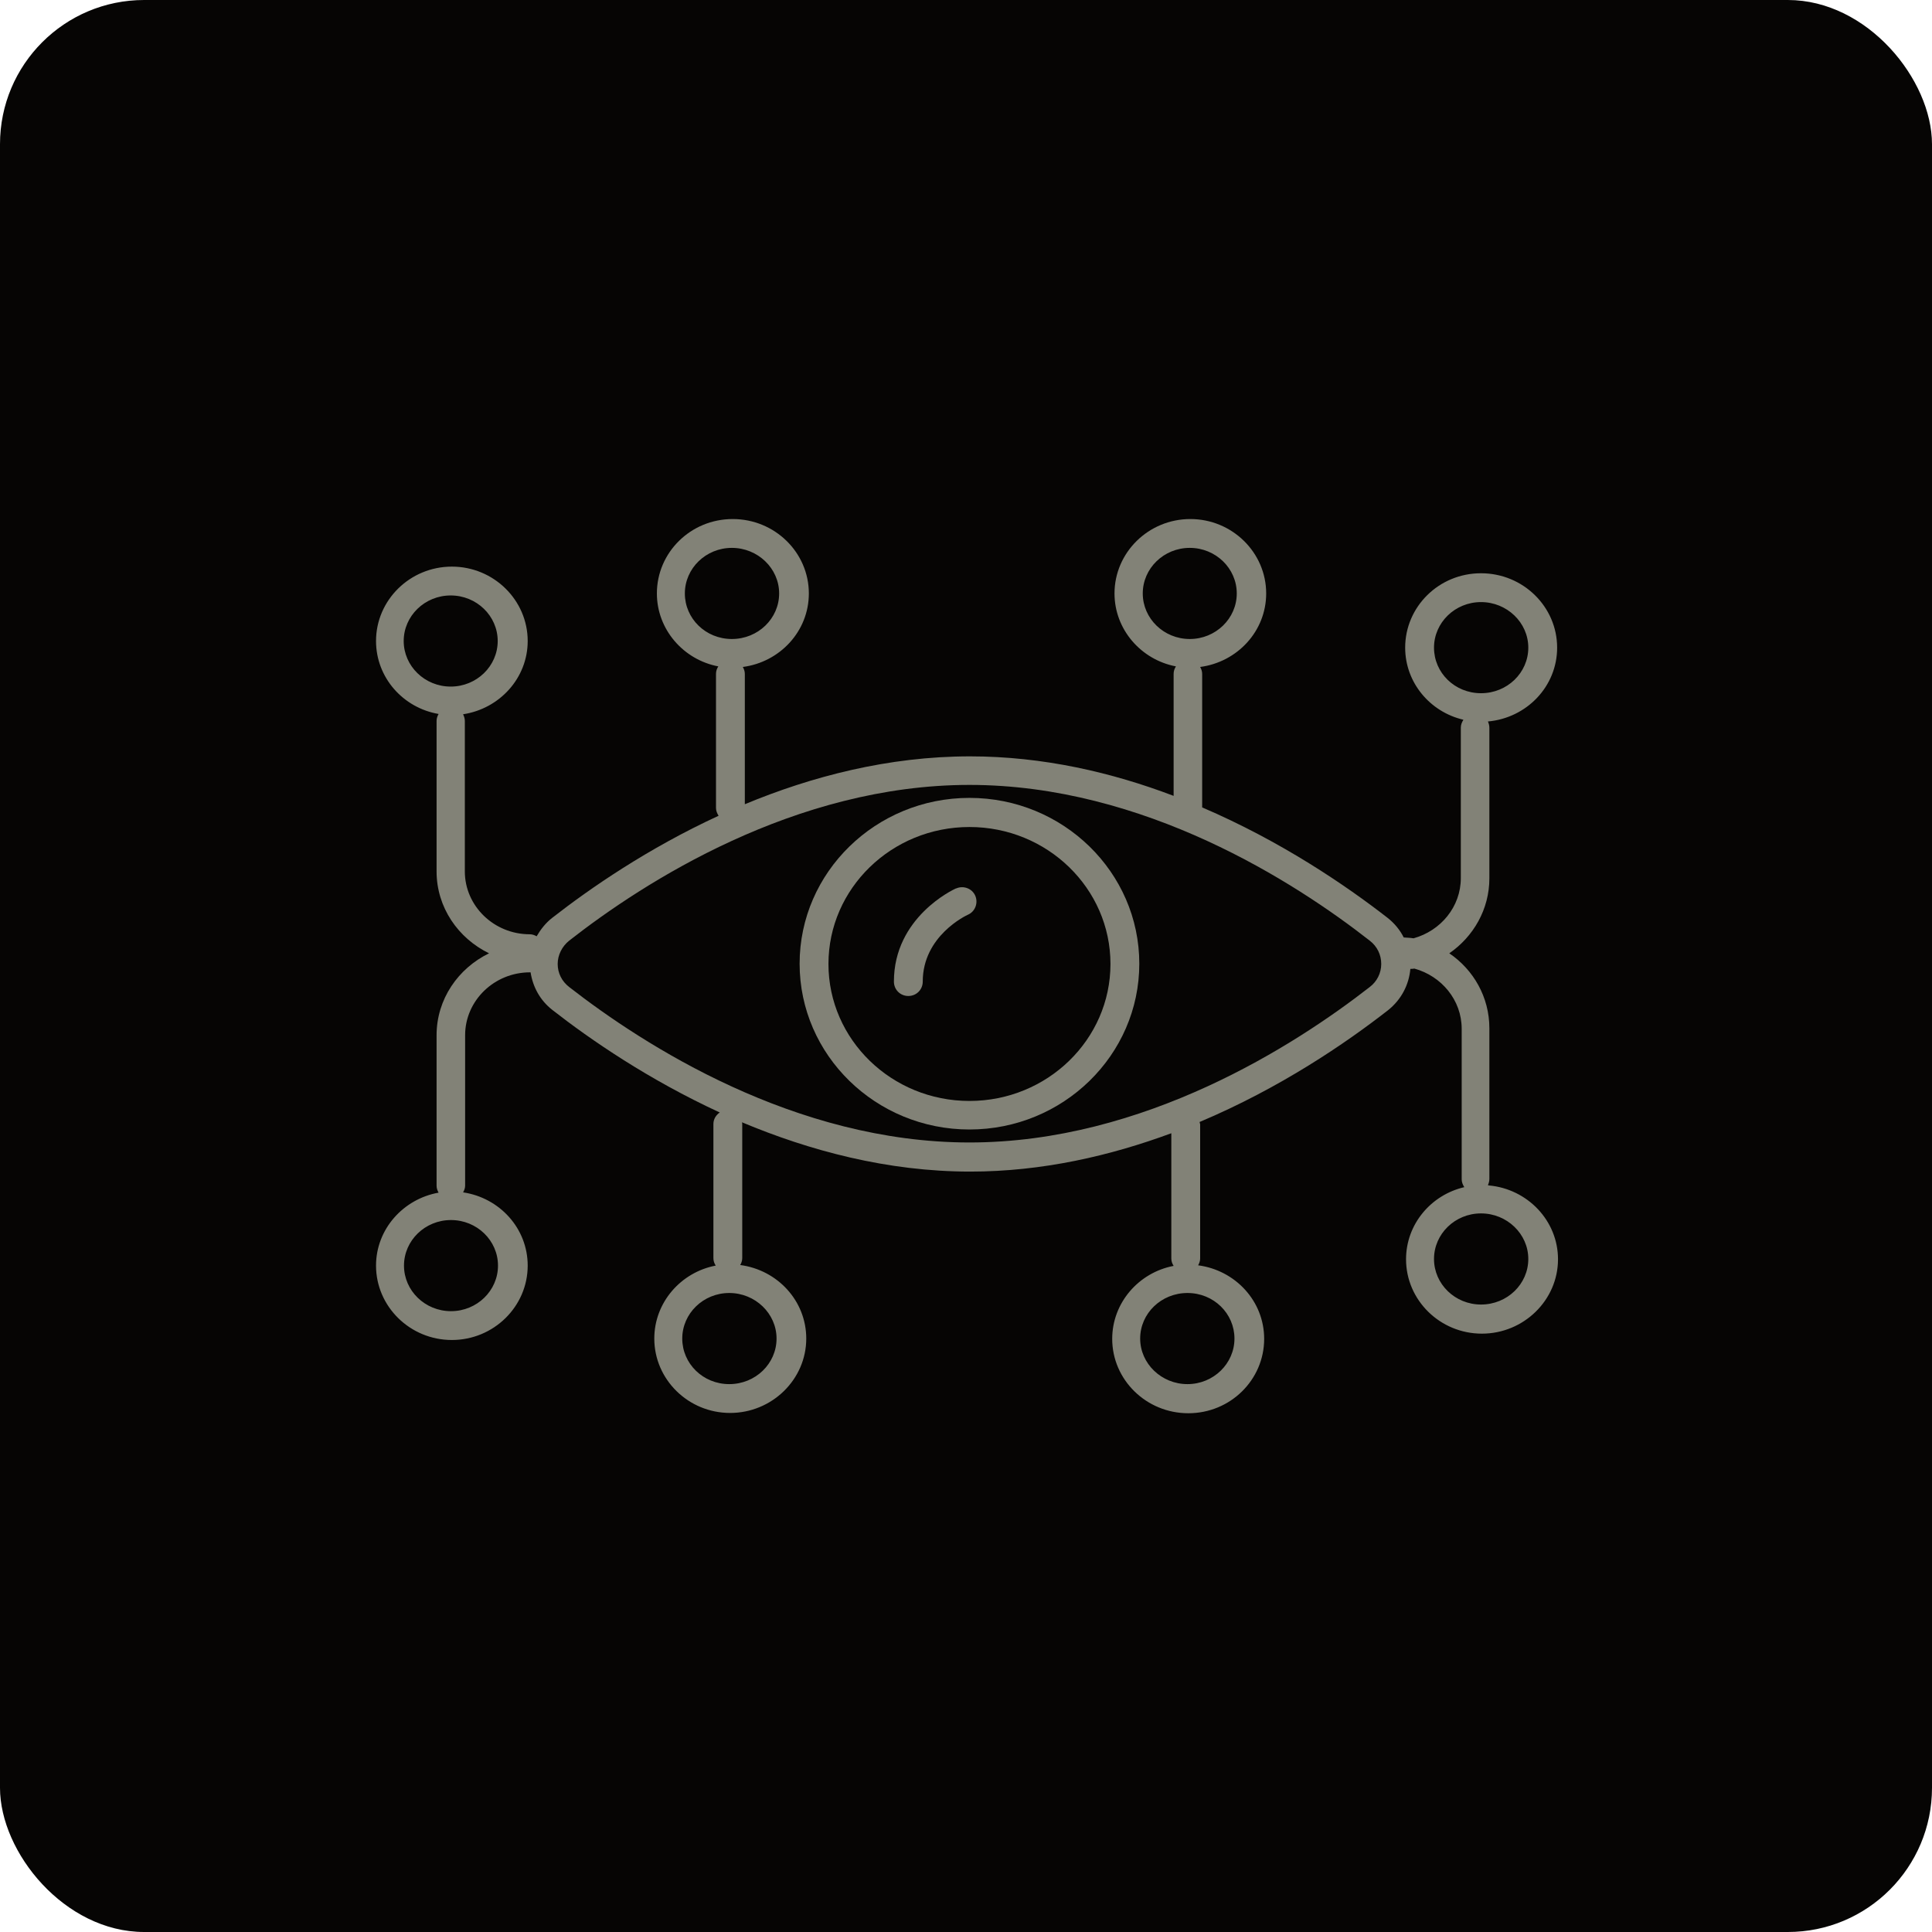 <?xml version="1.0" encoding="UTF-8"?><svg id="Layer_1" xmlns="http://www.w3.org/2000/svg" viewBox="0 0 67 67"><rect width="67" height="67" rx="5" ry="5" style="fill:#060504;"/><path d="M51.6,41.1c.03-.07.05-.14.05-.22v-5.22c0-1.08-.55-2.03-1.39-2.6.84-.58,1.39-1.53,1.39-2.6v-5.22c0-.08-.02-.15-.05-.22,1.34-.12,2.4-1.21,2.4-2.56,0-1.42-1.18-2.58-2.64-2.58s-2.63,1.16-2.63,2.58c0,1.21.86,2.23,2.02,2.5-.05.08-.09.17-.09.27v5.22c0,1-.7,1.83-1.64,2.09-.11-.02-.23-.02-.34-.03-.13-.26-.32-.49-.56-.68-1.44-1.12-3.68-2.65-6.43-3.83v-4.63c0-.09-.03-.17-.07-.24,1.29-.17,2.29-1.24,2.29-2.55,0-1.42-1.18-2.58-2.63-2.58s-2.63,1.16-2.63,2.58c0,1.25.92,2.3,2.13,2.53-.05.08-.08.16-.08.26v4.23c-2.13-.81-4.52-1.37-7.06-1.37-2.84,0-5.5.7-7.81,1.66v-4.52c0-.09-.03-.17-.07-.24,1.29-.17,2.29-1.24,2.29-2.55,0-1.42-1.18-2.58-2.64-2.58s-2.63,1.16-2.63,2.58c0,1.25.92,2.3,2.13,2.53-.05.08-.08.16-.08.26v4.65c0,.1.04.19.09.27-2.45,1.13-4.45,2.51-5.77,3.54-.23.18-.4.4-.54.64-.07-.04-.15-.07-.24-.07-1.24,0-2.25-.98-2.25-2.18v-5.22c0-.09-.03-.16-.06-.23,1.26-.19,2.24-1.25,2.24-2.54,0-1.42-1.18-2.58-2.63-2.58s-2.63,1.16-2.63,2.58c0,1.27.94,2.32,2.17,2.53-.04.07-.07.15-.07.24v5.22c0,1.25.75,2.32,1.82,2.84-1.07.52-1.82,1.59-1.82,2.84v5.22c0,.09.03.17.07.24-1.23.22-2.17,1.27-2.17,2.53,0,1.42,1.18,2.58,2.63,2.58s2.63-1.16,2.63-2.58c0-1.29-.97-2.35-2.24-2.54.04-.07.07-.15.07-.23v-5.22c0-1.2,1.01-2.18,2.25-2.18,0,0,.01,0,.02,0,.08.51.33.97.75,1.3,1.33,1.04,3.34,2.42,5.81,3.56-.13.09-.22.23-.22.4v4.65c0,.1.03.18.08.26-1.21.23-2.13,1.28-2.13,2.53,0,1.42,1.18,2.58,2.63,2.58s2.64-1.16,2.64-2.58c0-1.31-1-2.38-2.29-2.55.04-.07.07-.15.07-.24v-4.65s0-.04-.01-.06c2.34.98,5.03,1.71,7.92,1.71,2.5,0,4.86-.55,6.97-1.33v4.34c0,.1.03.18.08.26-1.21.23-2.13,1.28-2.13,2.53,0,1.42,1.18,2.58,2.64,2.58s2.63-1.16,2.63-2.58c0-1.31-1-2.38-2.29-2.55.04-.07.07-.15.07-.24v-4.65s-.01-.05-.02-.08c2.8-1.18,5.08-2.74,6.54-3.88.45-.36.72-.87.77-1.43.05,0,.09,0,.14-.01.94.26,1.64,1.09,1.64,2.09v5.22c0,.1.04.19.09.27-1.16.27-2.02,1.29-2.02,2.5,0,1.42,1.18,2.58,2.63,2.58s2.64-1.16,2.64-2.58c0-1.34-1.06-2.44-2.4-2.56ZM49.73,22.46c0-.87.73-1.58,1.63-1.58s1.64.71,1.64,1.58-.73,1.58-1.64,1.58-1.63-.71-1.63-1.58ZM39.63,20.58c0-.87.73-1.58,1.63-1.58s1.63.71,1.63,1.58-.73,1.58-1.63,1.58-1.63-.71-1.63-1.58ZM23.75,20.58c0-.87.73-1.58,1.63-1.58s1.64.71,1.64,1.58-.73,1.58-1.64,1.58-1.63-.71-1.63-1.58ZM14,22.23c0-.87.73-1.58,1.63-1.58s1.63.71,1.63,1.58-.73,1.58-1.63,1.58-1.63-.71-1.63-1.58ZM17.27,43.89c0,.87-.73,1.58-1.63,1.58s-1.63-.71-1.63-1.58.73-1.58,1.63-1.58,1.63.71,1.63,1.58ZM26.93,46.42c0,.87-.73,1.58-1.64,1.58s-1.63-.71-1.63-1.58.73-1.58,1.63-1.58,1.64.71,1.64,1.58ZM42.81,46.42c0,.87-.73,1.58-1.63,1.58s-1.64-.71-1.64-1.58.73-1.58,1.64-1.58,1.63.71,1.63,1.58ZM47.5,34.23c-2.58,2.01-7.82,5.39-13.88,5.39s-11.3-3.38-13.88-5.39c-.26-.2-.4-.49-.4-.8s.15-.61.4-.81c2.58-2.02,7.82-5.4,13.88-5.4s11.3,3.38,13.88,5.4c.26.2.4.49.4.81s-.15.61-.4.8ZM51.36,45.24c-.9,0-1.63-.71-1.63-1.58s.73-1.58,1.63-1.58,1.64.71,1.64,1.58-.73,1.58-1.64,1.58Z" style="fill:#828277;"/><path d="M33.62,27.67c-3.25,0-5.89,2.58-5.89,5.75s2.64,5.75,5.89,5.75,5.89-2.58,5.89-5.75-2.64-5.75-5.89-5.75ZM33.62,38.18c-2.7,0-4.89-2.13-4.89-4.75s2.19-4.75,4.89-4.75,4.89,2.13,4.89,4.75-2.19,4.75-4.89,4.75Z" style="fill:#828277;"/><path d="M33.15,30.81c-.09.04-2.15,1-2.15,3.23,0,.28.22.5.5.5s.5-.22.5-.5c0-1.58,1.5-2.29,1.57-2.32.25-.11.36-.41.25-.66-.11-.25-.41-.36-.66-.25Z" style="fill:#828277;"/></svg>